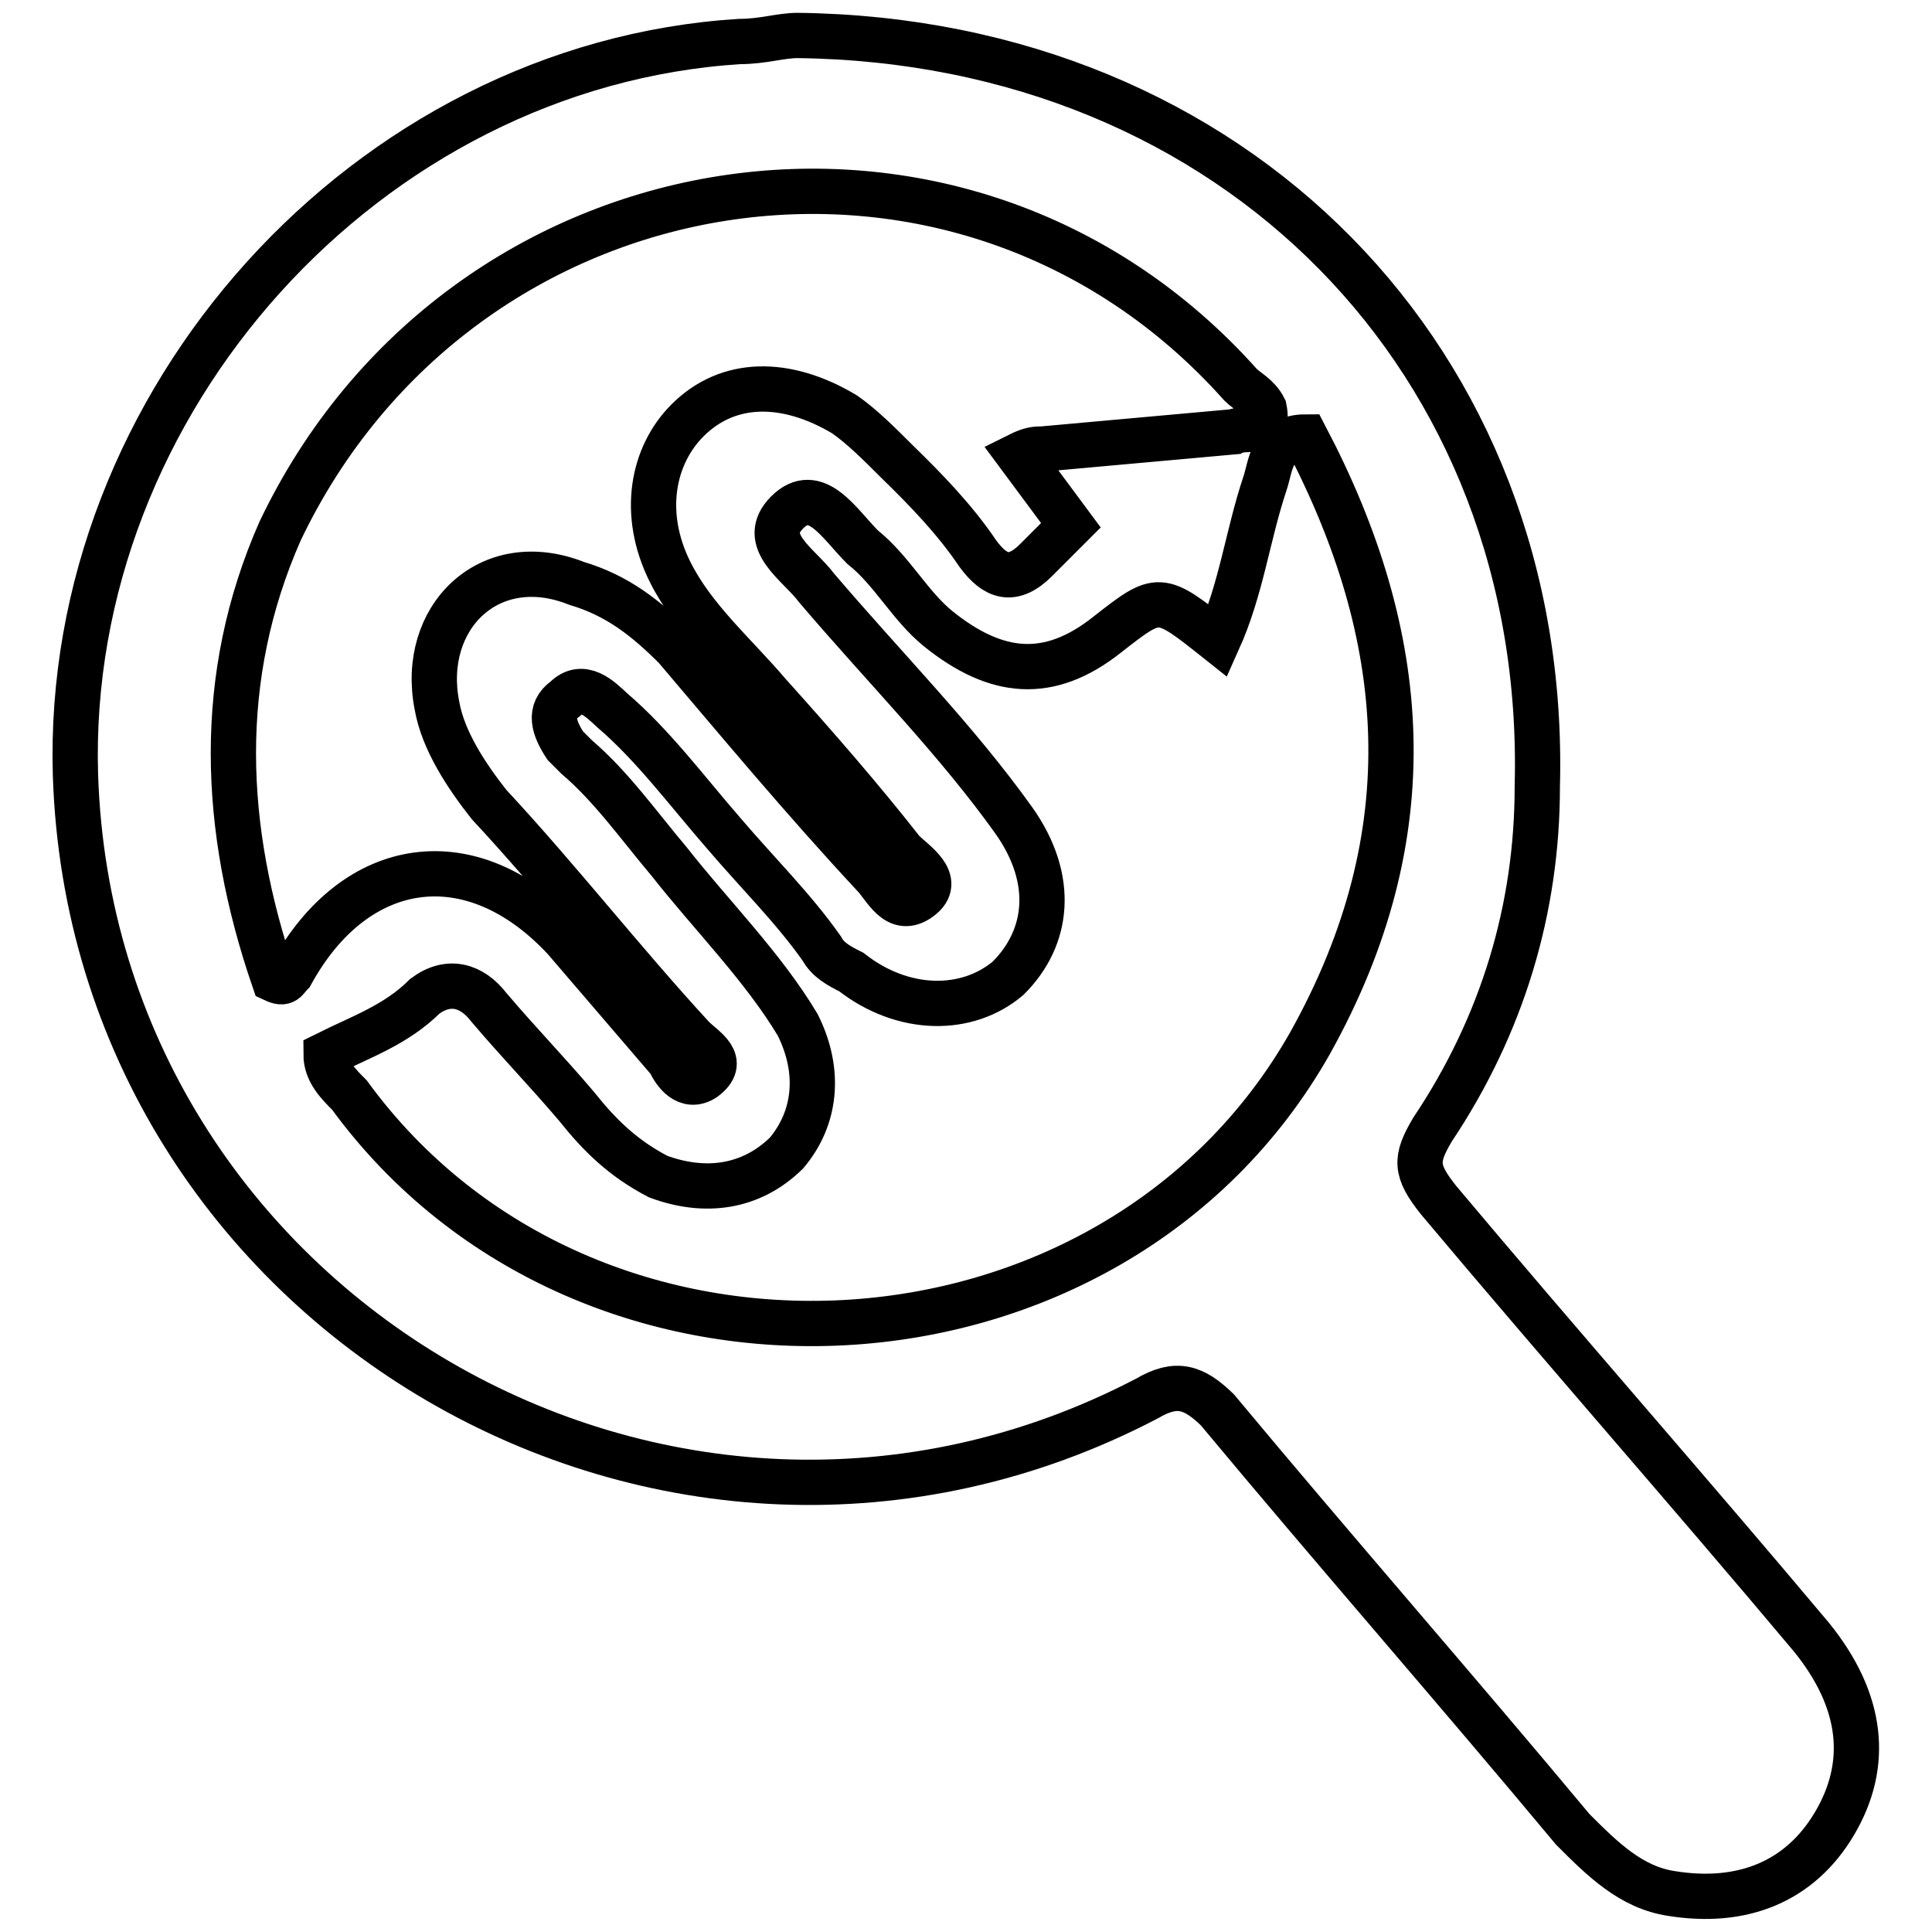 <?xml version="1.0" encoding="utf-8"?>
<!-- Svg Vector Icons : http://www.onlinewebfonts.com/icon -->
<!DOCTYPE svg PUBLIC "-//W3C//DTD SVG 1.1//EN" "http://www.w3.org/Graphics/SVG/1.1/DTD/svg11.dtd">
<svg version="1.1" xmlns="http://www.w3.org/2000/svg" xmlns:xlink="http://www.w3.org/1999/xlink" x="0px" y="0px" viewBox="0 0 256 256" enable-background="new 0 0 256 256" xml:space="preserve">
<g> <path stroke-width="6" fill-opacity="0" stroke="#000000"  d="M240,216.9c-16.2-19.3-33.2-38.6-49.4-57.9c-3.1-3.9-3.1-5.4-0.8-9.3c9.3-13.9,13.9-29.3,13.9-45.5 c1.5-56.3-40.1-98.8-98-99.5c-2.3,0-4.6,0.8-7.7,0.8C48.6,8.6,8.5,53.3,10,102.7c2.3,71,78.7,115.7,142,82.6 c3.9-2.3,6.2-1.5,9.3,1.5c15.4,18.5,31.6,37,47.1,55.6c3.9,3.9,7.7,7.7,13.1,8.5c9.3,1.5,17-1.5,21.6-9.3S246.9,225.4,240,216.9 L240,216.9z M38.6,129c-0.8,0.8-0.8,1.5-2.3,0.8c-6.9-20.1-7.7-40.1,0.8-59.4C61,20.2,127.3,9.4,164.4,51c0.8,0.8,2.3,1.5,3.1,3.1 c0.8,3.9-2.3,2.3-3.9,3.1l-25.5,2.3c-0.8,0-1.5,0-3.1,0.8l6.9,9.3l-4.6,4.6c-3.1,3.1-5.4,2.3-7.7-0.8c-3.1-4.6-6.9-8.5-10.8-12.3 c-2.3-2.3-4.6-4.6-6.9-6.2c-7.7-4.6-15.4-4.6-20.8,0.8c-4.6,4.6-6.2,12.3-2.3,20.1c3.1,6.2,8.5,10.8,13.1,16.2 c6.2,6.9,12.3,13.9,17.7,20.8c1.5,1.5,5.4,3.9,2.3,6.2c-3.1,2.3-4.6-1.5-6.2-3.1c-9.3-10-17.7-20.1-26.2-30.1 c-3.9-3.9-7.7-6.9-13.1-8.5c-11.6-4.6-20.8,4.6-18.5,16.2c0.8,4.6,3.9,9.3,6.9,13.1c9.3,10,17.7,20.8,27,30.9 c1.5,1.5,4.6,3.1,1.5,5.4c-2.3,1.5-3.9-0.8-4.6-2.3l-13.9-16.2C62.5,111.2,47.1,113.5,38.6,129L38.6,129z M173.6,138.2 c-26.2,46.3-95.7,50.2-127.3,6.9c-1.5-1.5-3.1-3.1-3.1-5.4c4.6-2.3,9.3-3.9,13.1-7.7c3.1-2.3,6.2-1.5,8.5,1.5 c3.9,4.6,7.7,8.5,11.6,13.1c3.1,3.9,6.2,6.9,10.8,9.3c6.2,2.3,12.3,1.5,17-3.1c3.9-4.6,4.6-10.8,1.5-17c-4.6-7.7-11.6-14.7-17-21.6 c-3.9-4.6-7.7-10-12.3-13.9l-1.5-1.5c-1.5-2.3-2.3-4.6,0-6.2c2.3-2.3,4.6,0,6.2,1.5c5.4,4.6,10,10.8,14.7,16.2 c4.6,5.4,9.3,10,13.1,15.4c0.8,1.5,2.3,2.3,3.9,3.1c6.9,5.4,15.4,5.4,20.8,0.8c5.4-5.4,6.2-13.1,0.8-20.8 c-7.7-10.8-17-20.1-26.2-30.9c-2.3-3.1-7.7-6.2-3.9-10s6.9,1.5,10,4.6c3.9,3.1,6.2,7.7,10,10.8c7.7,6.2,14.7,6.9,22.4,0.8 c6.9-5.4,6.9-5.4,14.7,0.8c3.1-6.9,3.9-13.9,6.2-20.8c0.8-2.3,0.8-6.2,5.4-6.2C186.8,84.2,189.1,110.4,173.6,138.2z"/></g>
</svg>
